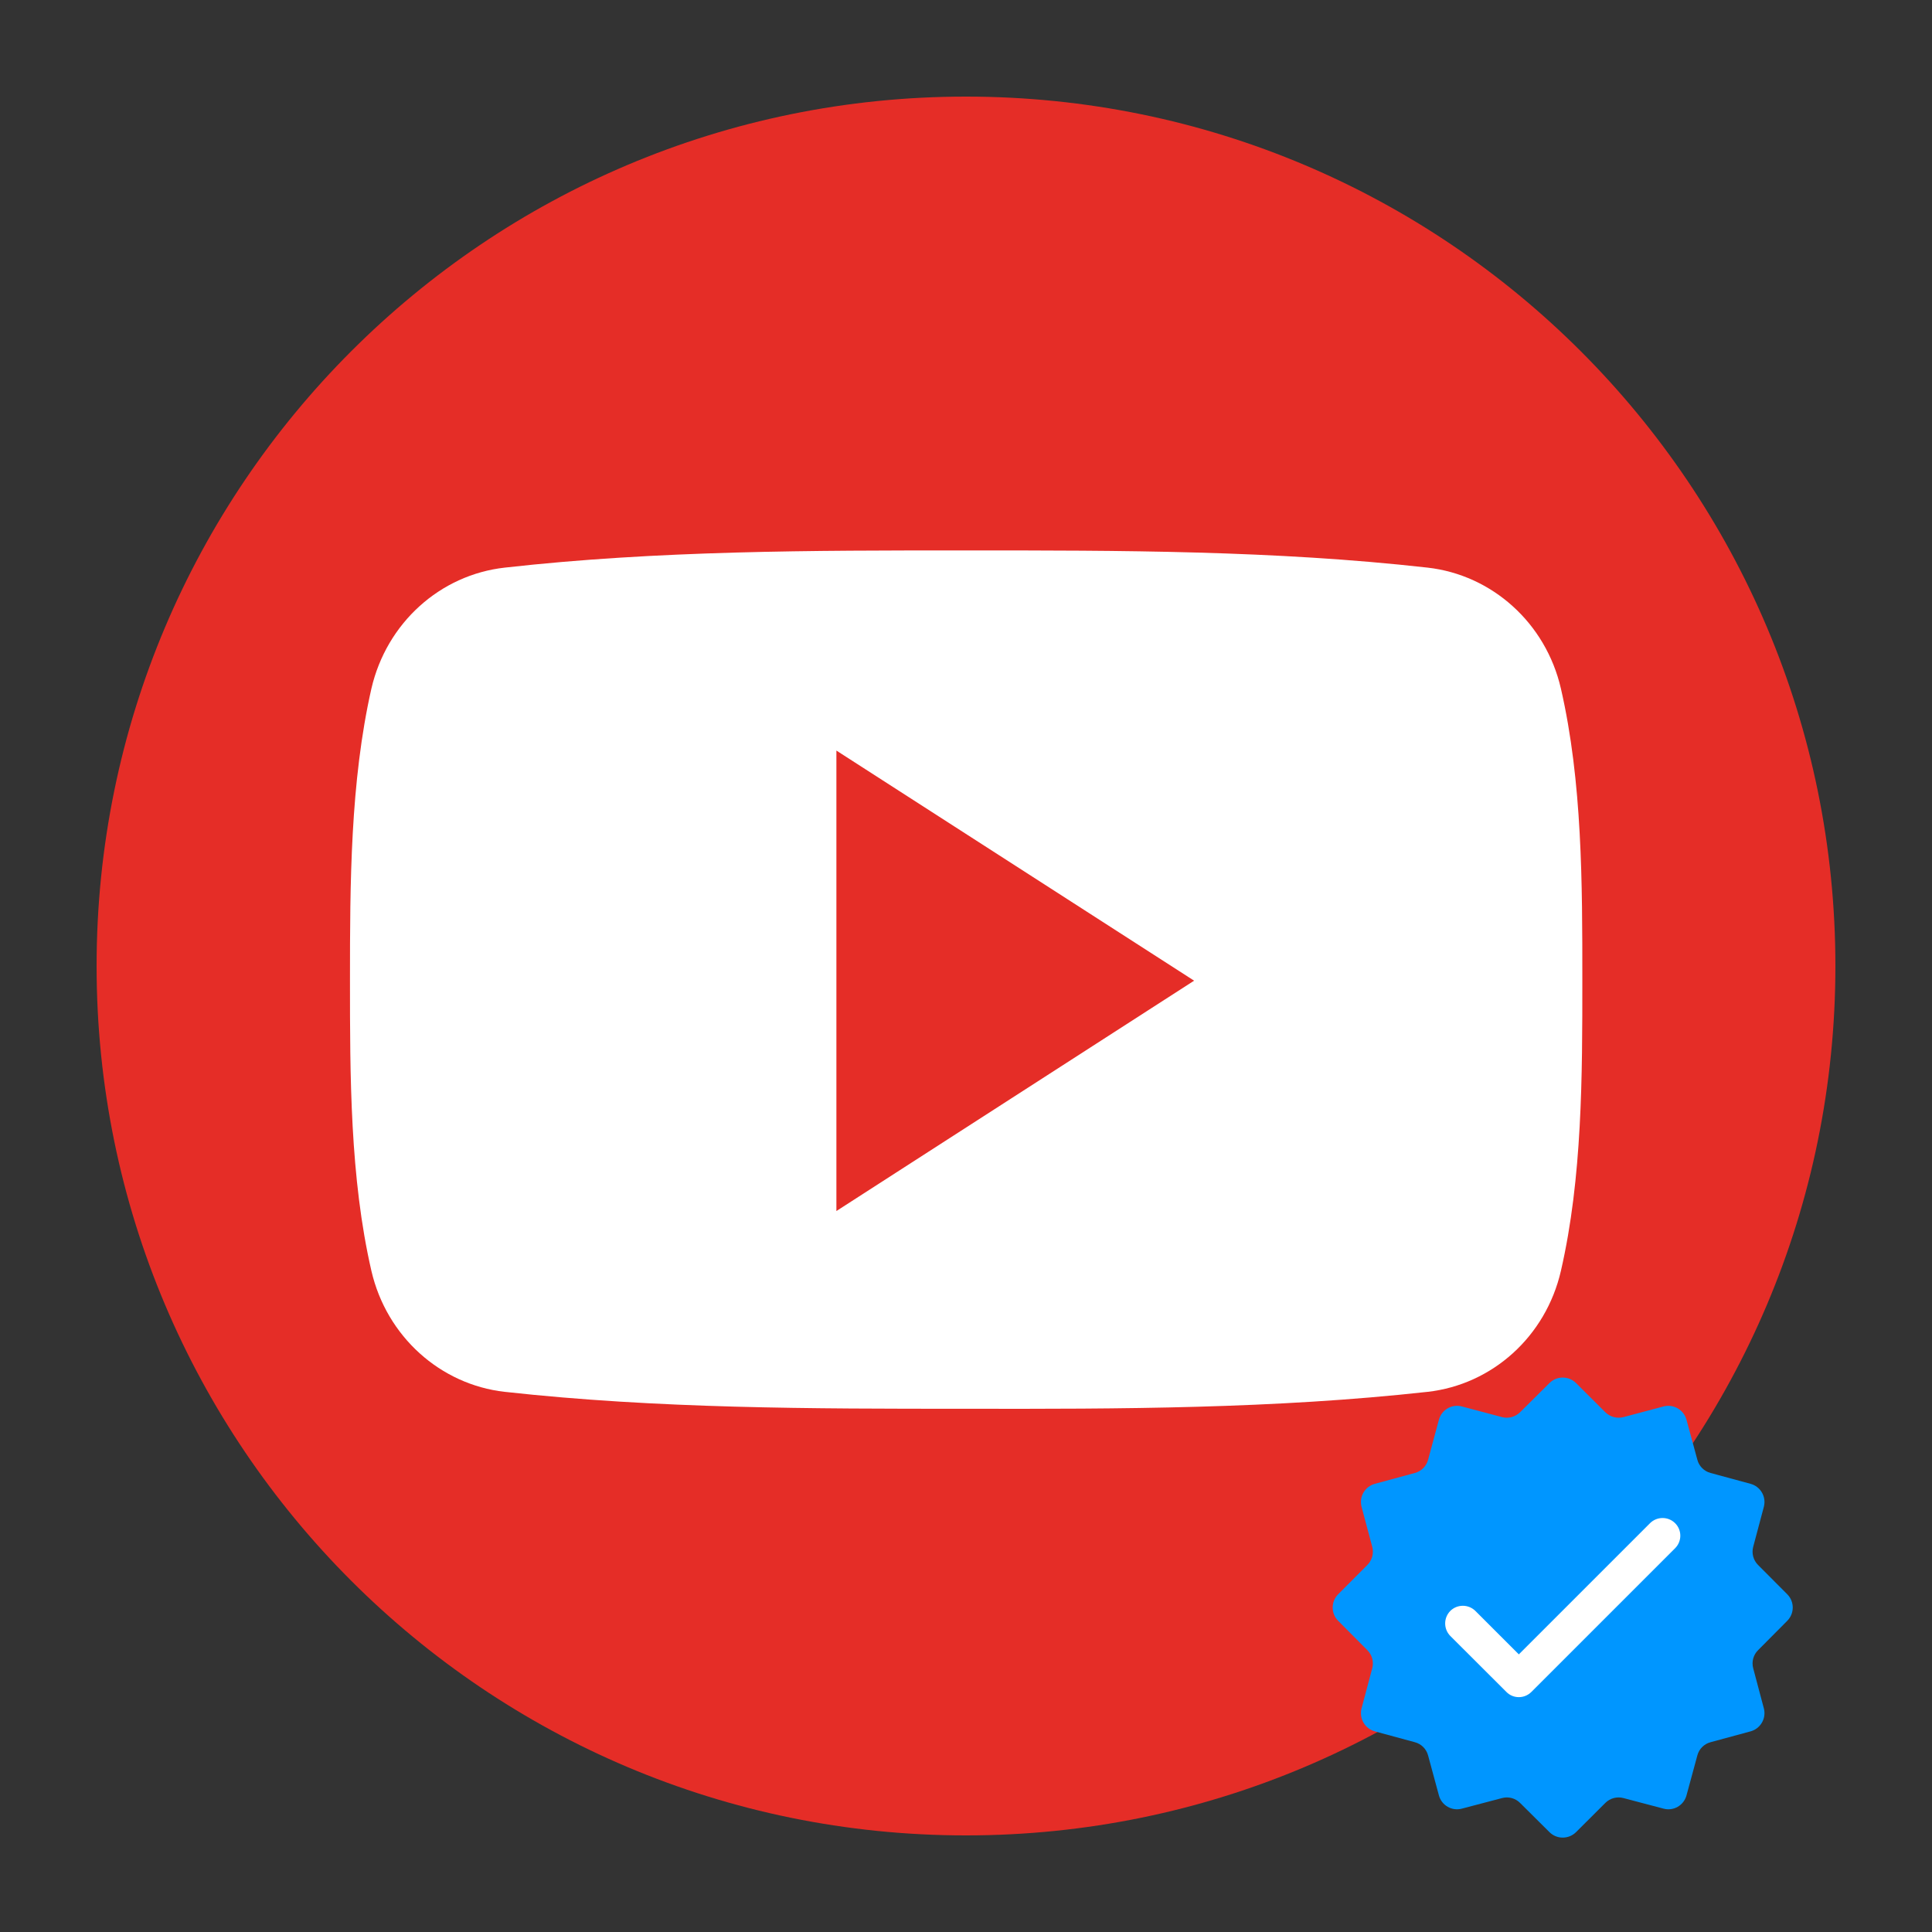<svg xmlns="http://www.w3.org/2000/svg" xmlns:xlink="http://www.w3.org/1999/xlink" width="100" zoomAndPan="magnify" viewBox="0 0 75 75" height="100" preserveAspectRatio="xMidYMid meet" version="1.0"><rect x="0" y="0" width="75" height="75" fill="#333333" stroke="none"/><defs><clipPath id="eb78024452"><path d="M 3.75 3.75 L 71.25 3.75 L 71.25 71.25 L 3.75 71.25 Z M 3.75 3.75 " clip-rule="nonzero"/></clipPath><clipPath id="8c03cdb01a"><path d="M 3.75 37.5 C 3.75 56.141 18.859 71.25 37.5 71.25 C 56.141 71.25 71.25 56.141 71.25 37.5 C 71.25 18.859 56.141 3.75 37.5 3.75 C 18.859 3.75 3.75 18.859 3.75 37.5 Z M 3.75 37.5 " clip-rule="nonzero"/></clipPath><clipPath id="9ea198e7de"><path d="M 13 21 L 62 21 L 62 55 L 13 55 Z M 13 21 " clip-rule="nonzero"/></clipPath><clipPath id="7895bb6a61"><path d="M 3.75 37.5 C 3.75 56.141 18.859 71.25 37.5 71.25 C 56.141 71.25 71.25 56.141 71.25 37.5 C 71.25 18.859 56.141 3.75 37.5 3.75 C 18.859 3.75 3.75 18.859 3.75 37.5 Z M 3.75 37.5 " clip-rule="nonzero"/></clipPath><clipPath id="49164f6399"><path d="M 32 29 L 47 29 L 47 48 L 32 48 Z M 32 29 " clip-rule="nonzero"/></clipPath><clipPath id="3dc9a1f3d8"><path d="M 3.75 37.5 C 3.75 56.141 18.859 71.25 37.5 71.25 C 56.141 71.25 71.25 56.141 71.25 37.5 C 71.25 18.859 56.141 3.75 37.5 3.75 C 18.859 3.75 3.75 18.859 3.75 37.5 Z M 3.75 37.5 " clip-rule="nonzero"/></clipPath><clipPath id="b8e1a0b562"><path d="M 51.664 53.406 L 69.664 53.406 L 69.664 71.406 L 51.664 71.406 Z M 51.664 53.406 " clip-rule="nonzero"/></clipPath></defs><g clip-path="url(#eb78024452)"><g clip-path="url(#8c03cdb01a)"><path fill="#e52d27" d="M 71.25 60.992 C 71.25 66.648 66.648 71.25 60.992 71.25 L 14.008 71.25 C 8.352 71.25 3.75 66.648 3.75 60.992 L 3.75 14.008 C 3.75 8.352 8.352 3.75 14.008 3.75 L 60.992 3.75 C 66.648 3.75 71.25 8.352 71.25 14.008 Z M 71.25 60.992 " fill-opacity="1" fill-rule="nonzero"/></g></g><g clip-path="url(#9ea198e7de)"><g clip-path="url(#7895bb6a61)"><path fill="#ffffff" d="M 61.426 38.035 C 61.426 41.766 61.426 45.723 60.594 49.336 C 60.008 51.883 57.93 53.75 55.418 54.031 C 49.488 54.688 43.48 54.699 37.508 54.688 C 31.52 54.688 25.535 54.688 19.594 54.031 C 17.094 53.75 15.008 51.883 14.418 49.336 C 13.586 45.723 13.586 41.766 13.586 38.035 C 13.586 34.301 13.598 30.348 14.418 26.73 C 15.008 24.184 17.082 22.316 19.594 22.035 C 25.535 21.367 31.531 21.367 37.508 21.367 C 43.48 21.367 49.477 21.367 55.418 22.035 C 57.918 22.316 60.008 24.184 60.594 26.73 C 61.426 30.348 61.426 34.301 61.426 38.035 Z M 61.426 38.035 " fill-opacity="1" fill-rule="nonzero"/></g></g><g clip-path="url(#49164f6399)"><g clip-path="url(#3dc9a1f3d8)"><path fill="#e52d27" d="M 32.469 29.137 L 32.469 47.012 L 46.355 38.07 Z M 32.469 29.137 " fill-opacity="1" fill-rule="nonzero"/></g></g><g clip-path="url(#b8e1a0b562)"><path fill="#0096ff" d="M 61.18 53.688 L 62.32 54.824 C 62.504 55.004 62.77 55.078 63.023 55.012 L 64.578 54.598 C 64.965 54.496 65.363 54.727 65.469 55.113 L 65.891 56.668 C 65.957 56.918 66.152 57.113 66.402 57.18 L 67.957 57.602 C 68.344 57.707 68.574 58.102 68.473 58.492 L 68.059 60.047 C 67.992 60.297 68.062 60.566 68.246 60.75 L 69.383 61.891 C 69.664 62.176 69.664 62.633 69.383 62.918 L 68.246 64.062 C 68.062 64.246 67.992 64.512 68.059 64.762 L 68.473 66.32 C 68.574 66.707 68.344 67.105 67.957 67.211 L 66.402 67.633 C 66.152 67.699 65.957 67.895 65.891 68.145 L 65.469 69.699 C 65.363 70.086 64.965 70.316 64.578 70.211 L 63.023 69.801 C 62.77 69.734 62.504 69.805 62.32 69.988 L 61.18 71.125 C 60.895 71.406 60.434 71.406 60.152 71.125 L 59.008 69.988 C 58.824 69.805 58.559 69.734 58.309 69.801 L 56.75 70.211 C 56.363 70.316 55.965 70.086 55.859 69.699 L 55.438 68.145 C 55.371 67.895 55.176 67.699 54.926 67.633 L 53.371 67.211 C 52.984 67.105 52.754 66.707 52.855 66.32 L 53.27 64.762 C 53.336 64.512 53.266 64.246 53.082 64.062 L 51.945 62.918 C 51.664 62.637 51.664 62.176 51.945 61.891 L 53.082 60.75 C 53.266 60.566 53.336 60.297 53.27 60.047 L 52.855 58.492 C 52.754 58.102 52.984 57.707 53.371 57.602 L 54.926 57.18 C 55.176 57.113 55.371 56.918 55.438 56.668 L 55.859 55.113 C 55.965 54.723 56.363 54.496 56.75 54.598 L 58.309 55.012 C 58.559 55.078 58.824 55.004 59.008 54.824 L 60.152 53.688 C 60.434 53.406 60.895 53.406 61.18 53.688 Z M 61.18 53.688 " fill-opacity="1" fill-rule="nonzero"/></g><path fill="#ffffff" d="M 58.961 65.883 C 58.785 65.883 58.609 65.816 58.477 65.68 L 56.301 63.508 C 56.035 63.238 56.035 62.805 56.301 62.535 C 56.57 62.27 57.004 62.27 57.273 62.535 L 58.961 64.223 L 64.055 59.129 C 64.324 58.863 64.758 58.863 65.027 59.129 C 65.297 59.398 65.297 59.832 65.027 60.102 L 59.449 65.68 C 59.312 65.816 59.137 65.883 58.961 65.883 Z M 58.961 65.883 " fill-opacity="1" fill-rule="nonzero"/></svg>